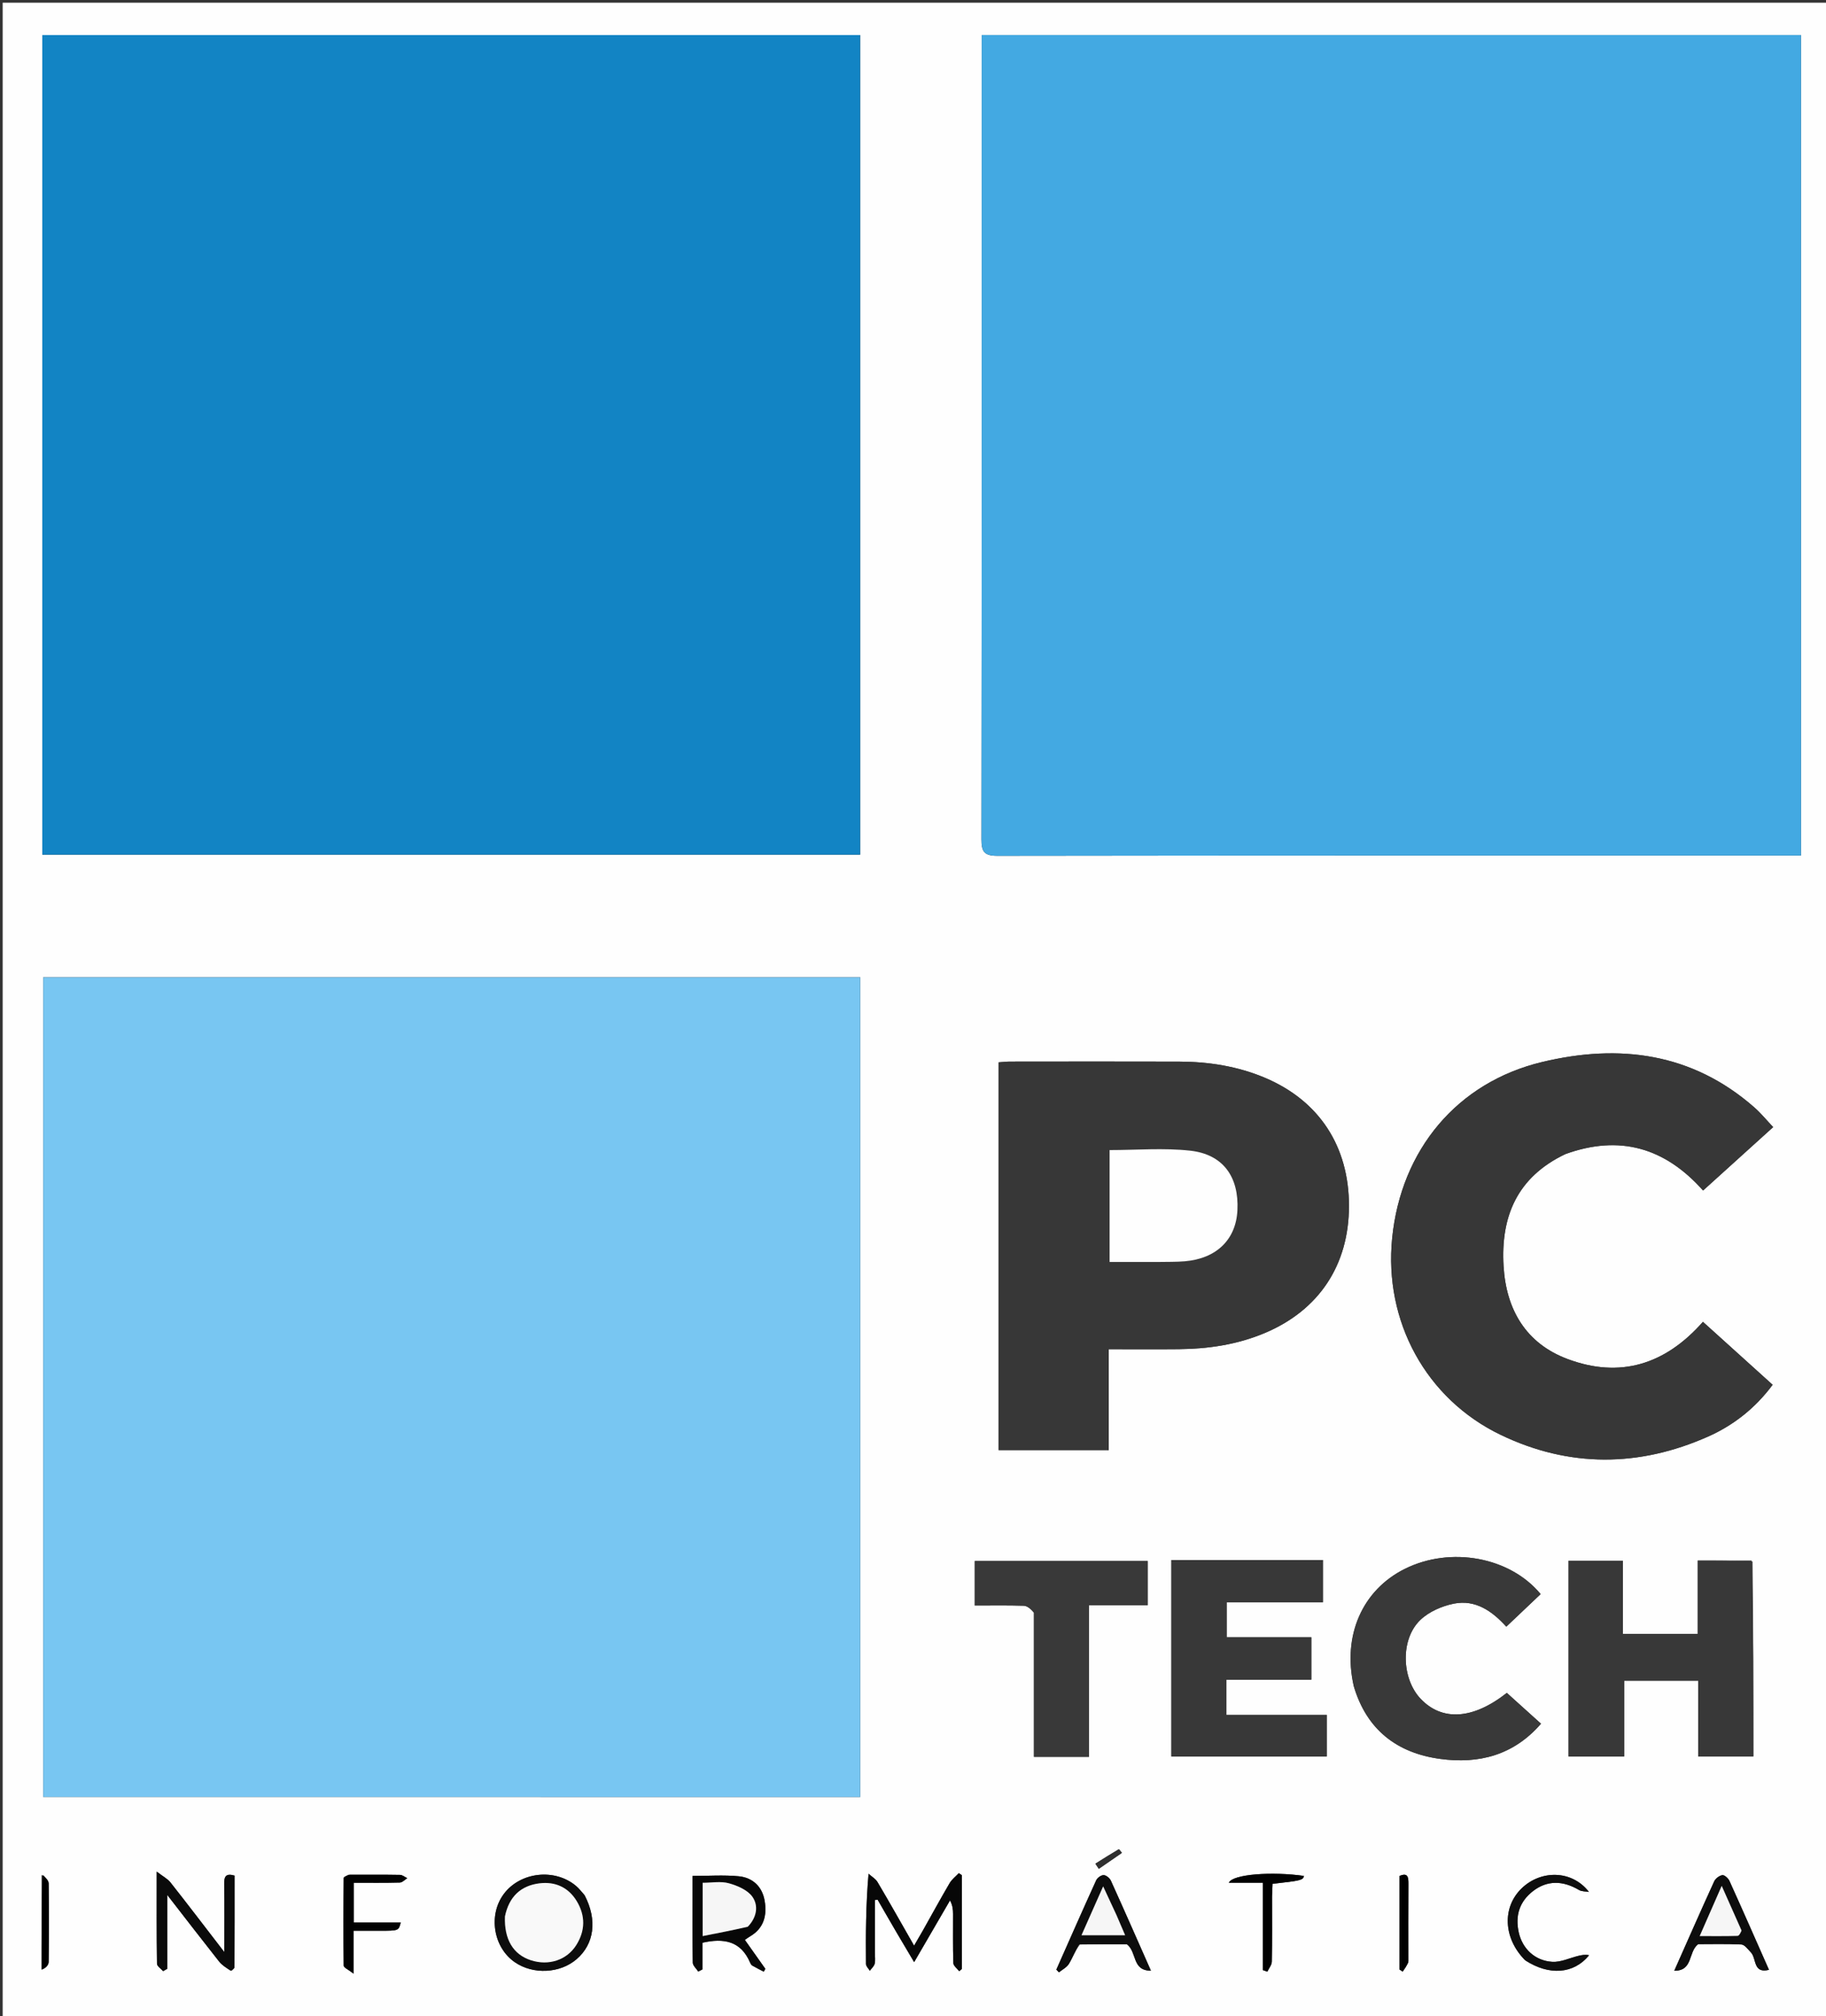 <svg version="1.1" id="Layer_1" xmlns="http://www.w3.org/2000/svg" xmlns:xlink="http://www.w3.org/1999/xlink" x="0px" y="0px"
	 width="100%" viewBox="0 0 685 756" enable-background="new 0 0 685 756" xml:space="preserve">
<rect x="0" y="0" width="685" height="756" fill="#333333" stroke="none"/>
<path fill="#FEFEFE" opacity="1" stroke="none" 
	d="
M1,277 
	C1,184.667 1,92.833 1,1 
	C229.333,1 457.667,1 686,1 
	C686,253 686,505 686,757 
	C457.667,757 229.333,757 1,757 
	C1,597.167 1,437.333 1,277 
M231.5,13.156 
	C159.713,13.156 87.926,13.156 15.875,13.156 
	C15.875,115.866 15.875,218.19 15.875,320.494 
	C118.392,320.494 220.464,320.494 322.666,320.494 
	C322.666,217.994 322.666,115.79 322.666,13.156 
	C292.41,13.156 262.455,13.156 231.5,13.156 
M471.5,13.136 
	C437.264,13.136 403.029,13.136 368.278,13.136 
	C368.278,15.752 368.278,17.55 368.278,19.348 
	C368.278,117.817 368.31,216.286 368.179,314.754 
	C368.172,319.46 369.278,320.935 374.191,320.927 
	C472.826,320.783 571.462,320.819 670.097,320.819 
	C671.877,320.819 673.656,320.819 675.625,320.819 
	C675.625,218.015 675.625,115.822 675.625,13.136 
	C607.708,13.136 540.104,13.136 471.5,13.136 
M249.5,673.848 
	C273.901,673.848 298.301,673.848 322.693,673.848 
	C322.693,570.855 322.693,468.772 322.693,366.457 
	C220.368,366.457 118.336,366.457 16.213,366.457 
	C16.213,469.005 16.213,571.191 16.213,673.847 
	C93.927,673.847 171.214,673.847 249.5,673.848 
M374.619,422.5 
	C374.619,462.896 374.619,503.292 374.619,543.766 
	C388.67,543.766 402.088,543.766 415.934,543.766 
	C415.934,537.421 415.934,531.3 415.934,525.179 
	C415.934,518.897 415.934,512.615 415.934,505.932 
	C425.017,505.932 433.638,505.999 442.257,505.915 
	C453.328,505.807 464.146,504.195 474.425,499.877 
	C494.787,491.324 506.01,474.4 506.05,452.304 
	C506.09,429.882 494.894,412.746 474.5,404.142 
	C464.227,399.809 453.413,398.125 442.339,398.087 
	C421.184,398.016 400.028,398.062 378.873,398.078 
	C377.582,398.078 376.291,398.242 374.619,398.355 
	C374.619,406.233 374.619,413.866 374.619,422.5 
M587.399,432.697 
	C607.564,425.401 624.573,430.329 638.885,446.423 
	C647.682,438.467 656.292,430.682 665.18,422.646 
	C662.669,419.999 660.578,417.419 658.118,415.261 
	C634.776,394.785 607.508,391.299 578.523,398.233 
	C546.605,405.869 525.57,431.193 522.252,464.267 
	C519.133,495.359 534.874,524.587 563.07,538.098 
	C588.676,550.368 614.862,550.197 640.779,538.684 
	C650.393,534.413 658.528,527.962 664.98,519.272 
	C656.102,511.256 647.499,503.488 638.832,495.662 
	C624.679,511.736 607.717,516.949 588.089,509.627 
	C572.433,503.788 565.016,491.096 564.045,474.804 
	C562.945,456.338 569.002,441.43 587.399,432.697 
M657.124,585.182 
	C650.531,585.182 643.937,585.182 636.9,585.182 
	C636.9,594.602 636.9,603.665 636.9,612.711 
	C627.381,612.711 618.317,612.711 608.81,612.711 
	C608.81,603.37 608.81,594.305 608.81,585.244 
	C601.772,585.244 595.187,585.244 588.424,585.244 
	C588.424,609.863 588.424,634.234 588.424,658.65 
	C595.401,658.65 602.106,658.65 609.281,658.65 
	C609.281,648.91 609.281,639.519 609.281,630.257 
	C618.702,630.257 627.642,630.257 637.051,630.257 
	C637.051,639.854 637.051,649.246 637.051,658.63 
	C644.231,658.63 650.932,658.63 657.742,658.63 
	C657.742,634.136 657.742,610.016 657.124,585.182 
M462.5,584.996 
	C454.763,584.996 447.026,584.996 439.41,584.996 
	C439.41,610.068 439.41,634.322 439.41,658.65 
	C459.024,658.65 478.384,658.65 497.708,658.65 
	C497.708,653.357 497.708,648.422 497.708,643.04 
	C485.085,643.04 472.682,643.04 460.07,643.04 
	C460.07,638.525 460.07,634.465 460.07,629.855 
	C470.838,629.855 481.391,629.855 491.929,629.855 
	C491.929,624.36 491.929,619.416 491.929,613.942 
	C481.194,613.942 470.636,613.942 460.171,613.942 
	C460.171,609.341 460.171,605.28 460.171,600.815 
	C472.403,600.815 484.313,600.815 496.292,600.815 
	C496.292,595.334 496.292,590.275 496.292,584.996 
	C485.133,584.996 474.317,584.996 462.5,584.996 
M507.891,632.455 
	C512.688,648.631 524.044,657.351 540.238,659.557 
	C554.731,661.532 567.822,658.224 578.082,646.355 
	C573.564,642.283 569.391,638.522 565.266,634.803 
	C552.61,644.782 541.036,645.517 532.965,637.062 
	C525.748,629.501 525.246,614.673 532.834,607.438 
	C536.083,604.34 540.978,602.21 545.457,601.328 
	C553.449,599.755 559.737,604.069 565.067,609.98 
	C569.568,605.712 573.77,601.727 577.952,597.761 
	C566.393,583.794 544.19,579.771 527.034,588.289 
	C511.12,596.19 503.541,613.186 507.891,632.455 
M387.874,604.785 
	C387.874,622.71 387.874,640.634 387.874,658.781 
	C394.874,658.781 401.452,658.781 408.528,658.781 
	C408.528,639.921 408.528,621.201 408.528,601.918 
	C416.229,601.918 423.446,601.918 430.538,601.918 
	C430.538,595.949 430.538,590.556 430.538,585.354 
	C408.64,585.354 387.102,585.354 365.679,585.354 
	C365.679,591.096 365.679,596.472 365.679,602.042 
	C372.057,602.042 378.044,601.938 384.021,602.123 
	C385.318,602.164 386.582,603.241 387.874,604.785 
M86.924,738.998 
	C87.285,738.553 87.959,738.109 87.961,737.662 
	C88.019,726.21 88.007,714.756 88.007,703.328 
	C84.689,702.335 84.067,703.712 84.11,706.434 
	C84.237,714.497 84.155,722.563 84.155,732.01 
	C76.864,722.547 70.481,714.157 63.949,705.885 
	C62.855,704.5 61.117,703.623 58.79,701.826 
	C58.79,714.44 58.732,725.406 58.895,736.369 
	C58.908,737.307 60.392,738.222 61.193,739.148 
	C61.718,738.849 62.243,738.55 62.768,738.251 
	C62.768,729.439 62.768,720.627 62.768,710.595 
	C69.76,719.599 75.91,727.594 82.167,735.503 
	C83.24,736.859 84.772,737.852 86.924,738.998 
M336.574,724.992 
	C338.529,728.307 340.484,731.622 342.929,735.766 
	C347.87,727.268 352.128,719.946 356.385,712.624 
	C357.387,714.519 357.518,716.097 357.524,717.675 
	C357.549,723.83 357.43,729.988 357.638,736.136 
	C357.673,737.169 359.062,738.157 359.825,739.166 
	C360.157,738.891 360.489,738.616 360.821,738.341 
	C360.821,726.615 360.821,714.89 360.821,703.164 
	C360.444,702.908 360.067,702.652 359.691,702.396 
	C358.525,703.639 357.084,704.72 356.242,706.154 
	C352.799,712.015 349.546,717.987 346.208,723.911 
	C345.227,725.653 344.2,727.369 342.908,729.59 
	C338.004,721.019 333.697,713.357 329.22,705.795 
	C328.463,704.516 326.976,703.67 325.826,702.624 
	C324.802,714.56 324.769,725.526 324.866,736.491 
	C324.874,737.33 325.802,738.16 326.302,738.994 
	C326.934,738.126 327.877,737.336 328.122,736.37 
	C328.439,735.12 328.2,733.728 328.2,732.398 
	C328.2,725.755 328.2,719.112 328.2,712.469 
	C328.544,712.434 328.888,712.399 329.231,712.364 
	C331.535,716.377 333.838,720.39 336.574,724.992 
M219.144,710.461 
	C218.132,709.367 217.223,708.151 216.092,707.198 
	C208.13,700.482 195.199,701.93 189.018,710.18 
	C183.095,718.086 185.051,730.249 193.139,735.805 
	C200.012,740.527 210.081,740.024 216.321,734.648 
	C222.917,728.966 224.163,719.957 219.144,710.461 
M259.8,708.563 
	C259.8,717.699 259.727,726.837 259.894,735.97 
	C259.915,737.09 261.221,738.186 261.932,739.293 
	C262.45,739.032 262.968,738.77 263.487,738.508 
	C263.487,735.099 263.487,731.689 263.487,728.499 
	C271.516,726.67 277.921,727.839 281.359,735.879 
	C281.55,736.326 281.839,736.842 282.232,737.072 
	C283.629,737.89 285.091,738.598 286.528,739.348 
	C286.718,738.988 286.908,738.628 287.098,738.268 
	C284.559,734.682 282.02,731.096 279.423,727.429 
	C280.289,726.837 280.81,726.431 281.376,726.102 
	C286.594,723.061 287.76,718.213 286.85,712.796 
	C285.953,707.456 282.364,704.074 277.107,703.57 
	C271.43,703.025 265.66,703.446 259.8,703.446 
	C259.8,704.935 259.8,706.255 259.8,708.563 
M405.161,729.051 
	C411.306,729.051 417.451,729.051 422.73,729.051 
	C426.626,732.026 424.564,738.999 431.749,738.968 
	C426.617,727.374 421.75,716.278 416.744,705.246 
	C416.305,704.279 414.975,703.165 414.029,703.137 
	C413.087,703.108 411.642,704.151 411.215,705.088 
	C406.147,716.211 401.23,727.402 396.272,738.575 
	C396.598,738.917 396.924,739.258 397.249,739.599 
	C398.514,738.567 400.145,737.763 400.962,736.452 
	C402.351,734.22 403.229,731.669 405.161,729.051 
M657.023,732.422 
	C658.958,734.642 657.686,740.132 663.605,738.651 
	C658.636,727.42 653.773,716.331 648.775,705.302 
	C648.332,704.324 646.905,703.032 646.121,703.148 
	C644.984,703.316 643.542,704.416 643.05,705.493 
	C638.027,716.475 633.171,727.533 628.075,739.003 
	C635.264,739.023 633.182,731.989 637.046,729.025 
	C641.942,729.025 647.596,728.876 653.231,729.145 
	C654.427,729.202 655.551,730.782 657.023,732.422 
M572.36,735.225 
	C581.069,740.836 590.289,740.328 596.128,733.188 
	C594.753,732.873 593.469,733.093 592.205,733.395 
	C588.892,734.187 585.536,735.856 582.291,735.653 
	C575.766,735.245 571.094,730.704 569.736,724.62 
	C568.341,718.374 569.984,713.049 575.128,709.097 
	C580.367,705.071 586.222,705.094 592.35,708.712 
	C593.376,709.318 594.821,709.216 596.072,709.442 
	C589.672,701.158 578.028,701.146 570.822,708.111 
	C563.483,715.205 563.89,726.793 572.36,735.225 
M130.65,703.003 
	C130.054,703.399 128.942,703.791 128.938,704.193 
	C128.83,715.163 128.784,726.135 128.941,737.103 
	C128.952,737.832 130.658,738.537 132.65,740.091 
	C132.65,733.609 132.65,728.884 132.65,724 
	C136.244,724 139.397,724 142.55,724 
	C149.557,724 149.557,724 150.329,720.883 
	C144.325,720.883 138.451,720.883 132.699,720.883 
	C132.699,715.592 132.699,710.88 132.699,706 
	C138.709,706 144.358,706.078 150,705.923 
	C150.942,705.898 151.856,704.86 152.783,704.29 
	C151.882,703.86 150.986,703.074 150.077,703.057 
	C143.929,702.947 137.777,703 130.65,703.003 
M477.183,710.685 
	C477.25,709.239 477.317,707.793 477.382,706.4 
	C488.071,705.209 488.801,705.023 489.174,703.44 
	C477.257,701.748 462.416,702.758 460.976,705.994 
	C465.263,705.994 469.279,705.994 473.721,705.994 
	C473.721,717.34 473.721,728.04 473.721,738.74 
	C474.291,738.938 474.862,739.135 475.432,739.333 
	C476.016,738.08 477.08,736.836 477.105,735.571 
	C477.259,727.601 477.183,719.626 477.183,710.685 
M528.331,735.382 
	C528.331,725.729 528.293,716.076 528.356,706.424 
	C528.373,703.906 528.139,702.081 524.97,703.48 
	C524.97,715.273 524.97,726.881 524.97,738.488 
	C525.375,738.768 525.779,739.047 526.184,739.327 
	C526.9,738.336 527.615,737.346 528.331,735.382 
M15.587,703.058 
	C15.587,714.897 15.587,726.736 15.587,738.575 
	C17.05,738.109 18.227,736.925 18.246,735.723 
	C18.396,725.905 18.386,716.082 18.252,706.264 
	C18.237,705.171 17.144,704.094 15.587,703.058 
M420.933,694.758 
	C420.508,694.296 419.812,693.372 419.697,693.439 
	C416.734,695.179 413.832,697.022 410.919,698.847 
	C411.345,699.493 411.771,700.138 412.198,700.783 
	C414.929,698.906 417.66,697.028 420.933,694.758 
z"/>
<path fill="#1284C4" opacity="1" stroke="none" 
	d="
M232,13.156 
	C262.455,13.156 292.41,13.156 322.666,13.156 
	C322.666,115.79 322.666,217.994 322.666,320.494 
	C220.464,320.494 118.392,320.494 15.875,320.494 
	C15.875,218.19 15.875,115.866 15.875,13.156 
	C87.926,13.156 159.713,13.156 232,13.156 
z"/>
<path fill="#43A9E2" opacity="1" stroke="none" 
	d="
M472,13.136 
	C540.104,13.136 607.708,13.136 675.625,13.136 
	C675.625,115.822 675.625,218.015 675.625,320.819 
	C673.656,320.819 671.877,320.819 670.097,320.819 
	C571.462,320.819 472.826,320.783 374.191,320.927 
	C369.278,320.935 368.172,319.46 368.179,314.754 
	C368.31,216.286 368.278,117.817 368.278,19.348 
	C368.278,17.55 368.278,15.752 368.278,13.136 
	C403.029,13.136 437.264,13.136 472,13.136 
z"/>
<path fill="#78C6F2" opacity="1" stroke="none" 
	d="
M249,673.848 
	C171.214,673.847 93.927,673.847 16.213,673.847 
	C16.213,571.191 16.213,469.005 16.213,366.457 
	C118.336,366.457 220.368,366.457 322.693,366.457 
	C322.693,468.772 322.693,570.855 322.693,673.848 
	C298.301,673.848 273.901,673.848 249,673.848 
z"/>
<path fill="#373737" opacity="1" stroke="none" 
	d="
M374.619,422 
	C374.619,413.866 374.619,406.233 374.619,398.355 
	C376.291,398.242 377.582,398.078 378.873,398.078 
	C400.028,398.062 421.184,398.016 442.339,398.087 
	C453.413,398.125 464.227,399.809 474.5,404.142 
	C494.894,412.746 506.09,429.882 506.05,452.304 
	C506.01,474.4 494.787,491.324 474.425,499.877 
	C464.146,504.195 453.328,505.807 442.257,505.915 
	C433.638,505.999 425.017,505.932 415.934,505.932 
	C415.934,512.615 415.934,518.897 415.934,525.179 
	C415.934,531.3 415.934,537.421 415.934,543.766 
	C402.088,543.766 388.67,543.766 374.619,543.766 
	C374.619,503.292 374.619,462.896 374.619,422 
M434.488,473.22 
	C437.814,473.144 441.156,473.244 444.464,472.96 
	C456.386,471.939 463.664,464.815 464.205,453.817 
	C464.82,441.3 458.826,432.847 446.494,431.484 
	C436.539,430.383 426.365,431.26 416.252,431.26 
	C416.252,445.228 416.252,459.107 416.252,473.22 
	C422.21,473.22 427.851,473.22 434.488,473.22 
z"/>
<path fill="#373737" opacity="1" stroke="none" 
	d="
M587.042,432.835 
	C569.002,441.43 562.945,456.338 564.045,474.804 
	C565.016,491.096 572.433,503.788 588.089,509.627 
	C607.717,516.949 624.679,511.736 638.832,495.662 
	C647.499,503.488 656.102,511.256 664.98,519.272 
	C658.528,527.962 650.393,534.413 640.779,538.684 
	C614.862,550.197 588.676,550.368 563.07,538.098 
	C534.874,524.587 519.133,495.359 522.252,464.267 
	C525.57,431.193 546.605,405.869 578.523,398.233 
	C607.508,391.299 634.776,394.785 658.118,415.261 
	C660.578,417.419 662.669,419.999 665.18,422.646 
	C656.292,430.682 647.682,438.467 638.885,446.423 
	C624.573,430.329 607.564,425.401 587.042,432.835 
z"/>
<path fill="#383838" opacity="1" stroke="none" 
	d="
M657.433,585.539 
	C657.742,610.016 657.742,634.136 657.742,658.63 
	C650.932,658.63 644.231,658.63 637.051,658.63 
	C637.051,649.246 637.051,639.854 637.051,630.257 
	C627.642,630.257 618.702,630.257 609.281,630.257 
	C609.281,639.519 609.281,648.91 609.281,658.65 
	C602.106,658.65 595.401,658.65 588.424,658.65 
	C588.424,634.234 588.424,609.863 588.424,585.244 
	C595.187,585.244 601.772,585.244 608.81,585.244 
	C608.81,594.305 608.81,603.37 608.81,612.711 
	C618.317,612.711 627.381,612.711 636.9,612.711 
	C636.9,603.665 636.9,594.602 636.9,585.182 
	C643.937,585.182 650.531,585.182 657.433,585.539 
z"/>
<path fill="#383838" opacity="1" stroke="none" 
	d="
M463,584.996 
	C474.317,584.996 485.133,584.996 496.292,584.996 
	C496.292,590.275 496.292,595.334 496.292,600.815 
	C484.313,600.815 472.403,600.815 460.171,600.815 
	C460.171,605.28 460.171,609.341 460.171,613.942 
	C470.636,613.942 481.194,613.942 491.929,613.942 
	C491.929,619.416 491.929,624.36 491.929,629.855 
	C481.391,629.855 470.838,629.855 460.07,629.855 
	C460.07,634.465 460.07,638.525 460.07,643.04 
	C472.682,643.04 485.085,643.04 497.708,643.04 
	C497.708,648.422 497.708,653.357 497.708,658.65 
	C478.384,658.65 459.024,658.65 439.41,658.65 
	C439.41,634.322 439.41,610.068 439.41,584.996 
	C447.026,584.996 454.763,584.996 463,584.996 
z"/>
<path fill="#393939" opacity="1" stroke="none" 
	d="
M507.794,632.054 
	C503.541,613.186 511.12,596.19 527.034,588.289 
	C544.19,579.771 566.393,583.794 577.952,597.761 
	C573.77,601.727 569.568,605.712 565.067,609.98 
	C559.737,604.069 553.449,599.755 545.457,601.328 
	C540.978,602.21 536.083,604.34 532.834,607.438 
	C525.246,614.673 525.748,629.501 532.965,637.062 
	C541.036,645.517 552.61,644.782 565.266,634.803 
	C569.391,638.522 573.564,642.283 578.082,646.355 
	C567.822,658.224 554.731,661.532 540.238,659.557 
	C524.044,657.351 512.688,648.631 507.794,632.054 
z"/>
<path fill="#393939" opacity="1" stroke="none" 
	d="
M387.868,604.312 
	C386.582,603.241 385.318,602.164 384.021,602.123 
	C378.044,601.938 372.057,602.042 365.679,602.042 
	C365.679,596.472 365.679,591.096 365.679,585.354 
	C387.102,585.354 408.64,585.354 430.538,585.354 
	C430.538,590.556 430.538,595.949 430.538,601.918 
	C423.446,601.918 416.229,601.918 408.528,601.918 
	C408.528,621.201 408.528,639.921 408.528,658.781 
	C401.452,658.781 394.874,658.781 387.874,658.781 
	C387.874,640.634 387.874,622.71 387.868,604.312 
z"/>
<path fill="#0B0B0B" opacity="1" stroke="none" 
	d="
M86.508,739.005 
	C84.772,737.852 83.24,736.859 82.167,735.503 
	C75.91,727.594 69.76,719.599 62.768,710.595 
	C62.768,720.627 62.768,729.439 62.768,738.251 
	C62.243,738.55 61.718,738.849 61.193,739.148 
	C60.392,738.222 58.908,737.307 58.895,736.369 
	C58.732,725.406 58.79,714.44 58.79,701.826 
	C61.117,703.623 62.855,704.5 63.949,705.885 
	C70.481,714.157 76.864,722.547 84.155,732.01 
	C84.155,722.563 84.237,714.497 84.11,706.434 
	C84.067,703.712 84.689,702.335 88.007,703.328 
	C88.007,714.756 88.019,726.21 87.961,737.662 
	C87.959,738.109 87.285,738.553 86.508,739.005 
z"/>
<path fill="#070707" opacity="1" stroke="none" 
	d="
M336.358,724.697 
	C333.838,720.39 331.535,716.377 329.231,712.364 
	C328.888,712.399 328.544,712.434 328.2,712.469 
	C328.2,719.112 328.2,725.755 328.2,732.398 
	C328.2,733.728 328.439,735.12 328.122,736.37 
	C327.877,737.336 326.934,738.126 326.302,738.994 
	C325.802,738.16 324.874,737.33 324.866,736.491 
	C324.769,725.526 324.802,714.56 325.826,702.624 
	C326.976,703.67 328.463,704.516 329.22,705.795 
	C333.697,713.357 338.004,721.019 342.908,729.59 
	C344.2,727.369 345.227,725.653 346.208,723.911 
	C349.546,717.987 352.799,712.015 356.242,706.154 
	C357.084,704.72 358.525,703.639 359.691,702.396 
	C360.067,702.652 360.444,702.908 360.821,703.164 
	C360.821,714.89 360.821,726.615 360.821,738.341 
	C360.489,738.616 360.157,738.891 359.825,739.166 
	C359.062,738.157 357.673,737.169 357.638,736.136 
	C357.43,729.988 357.549,723.83 357.524,717.675 
	C357.518,716.097 357.387,714.519 356.385,712.624 
	C352.128,719.946 347.87,727.268 342.929,735.766 
	C340.484,731.622 338.529,728.307 336.358,724.697 
z"/>
<path fill="#0D0D0D" opacity="1" stroke="none" 
	d="
M219.364,710.755 
	C224.163,719.957 222.917,728.966 216.321,734.648 
	C210.081,740.024 200.012,740.527 193.139,735.805 
	C185.051,730.249 183.095,718.086 189.018,710.18 
	C195.199,701.93 208.13,700.482 216.092,707.198 
	C217.223,708.151 218.132,709.367 219.364,710.755 
M189.363,718.995 
	C189.104,727.261 192.539,732.903 199.141,735.056 
	C205.797,737.226 212.616,735.023 216.172,729.388 
	C219.589,723.974 219.642,718.343 216.361,712.902 
	C213.228,707.705 208.241,705.488 202.371,706.219 
	C195.405,707.087 190.963,711.175 189.363,718.995 
z"/>
<path fill="#070707" opacity="1" stroke="none" 
	d="
M259.8,708.07 
	C259.8,706.255 259.8,704.935 259.8,703.446 
	C265.66,703.446 271.43,703.025 277.107,703.57 
	C282.364,704.074 285.953,707.456 286.85,712.796 
	C287.76,718.213 286.594,723.061 281.376,726.102 
	C280.81,726.431 280.289,726.837 279.423,727.429 
	C282.02,731.096 284.559,734.682 287.098,738.268 
	C286.908,738.628 286.718,738.988 286.528,739.348 
	C285.091,738.598 283.629,737.89 282.232,737.072 
	C281.839,736.842 281.55,736.326 281.359,735.879 
	C277.921,727.839 271.516,726.67 263.487,728.499 
	C263.487,731.689 263.487,735.099 263.487,738.508 
	C262.968,738.77 262.45,739.032 261.932,739.293 
	C261.221,738.186 259.915,737.09 259.894,735.97 
	C259.727,726.837 259.8,717.699 259.8,708.07 
M280.803,722.237 
	C283.953,718.931 284.573,714.58 282.279,711.294 
	C280.491,708.734 276.665,707.099 273.426,706.197 
	C270.401,705.354 266.956,706.016 263.59,706.016 
	C263.59,712.575 263.59,718.621 263.59,725.996 
	C269.453,724.858 274.83,723.815 280.803,722.237 
z"/>
<path fill="#0D0D0D" opacity="1" stroke="none" 
	d="
M404.741,729.151 
	C403.229,731.669 402.351,734.22 400.962,736.452 
	C400.145,737.763 398.514,738.567 397.249,739.599 
	C396.924,739.258 396.598,738.917 396.272,738.575 
	C401.23,727.402 406.147,716.211 411.215,705.088 
	C411.642,704.151 413.087,703.108 414.029,703.137 
	C414.975,703.165 416.305,704.279 416.744,705.246 
	C421.75,716.278 426.617,727.374 431.749,738.968 
	C424.564,738.999 426.626,732.026 422.73,729.051 
	C417.451,729.051 411.306,729.051 404.741,729.151 
M418.717,717.814 
	C417.212,714.592 415.707,711.37 413.835,707.36 
	C410.89,713.999 408.328,719.774 405.708,725.678 
	C411.432,725.678 416.597,725.678 422.079,725.678 
	C420.94,723.038 419.967,720.782 418.717,717.814 
z"/>
<path fill="#0D0D0D" opacity="1" stroke="none" 
	d="
M656.865,732.041 
	C655.551,730.782 654.427,729.202 653.231,729.145 
	C647.596,728.876 641.942,729.025 637.046,729.025 
	C633.182,731.989 635.264,739.023 628.075,739.003 
	C633.171,727.533 638.027,716.475 643.05,705.493 
	C643.542,704.416 644.984,703.316 646.121,703.148 
	C646.905,703.032 648.332,704.324 648.775,705.302 
	C653.773,716.331 658.636,727.42 663.605,738.651 
	C657.686,740.132 658.958,734.642 656.865,732.041 
M653.146,723.552 
	C650.846,718.369 648.546,713.186 645.875,707.168 
	C642.866,714.027 640.332,719.803 637.616,725.992 
	C642.879,725.992 647.348,726.053 651.811,725.916 
	C652.391,725.898 652.94,724.856 653.146,723.552 
z"/>
<path fill="#0E0E0E" opacity="1" stroke="none" 
	d="
M572.059,735.015 
	C563.89,726.793 563.483,715.205 570.822,708.111 
	C578.028,701.146 589.672,701.158 596.072,709.442 
	C594.821,709.216 593.376,709.318 592.35,708.712 
	C586.222,705.094 580.367,705.071 575.128,709.097 
	C569.984,713.049 568.341,718.374 569.736,724.62 
	C571.094,730.704 575.766,735.245 582.291,735.653 
	C585.536,735.856 588.892,734.187 592.205,733.395 
	C593.469,733.093 594.753,732.873 596.128,733.188 
	C590.289,740.328 581.069,740.836 572.059,735.015 
z"/>
<path fill="#010101" opacity="1" stroke="none" 
	d="
M131.138,703.001 
	C137.777,703 143.929,702.947 150.077,703.057 
	C150.986,703.074 151.882,703.86 152.783,704.29 
	C151.856,704.86 150.942,705.898 150,705.923 
	C144.358,706.078 138.709,706 132.699,706 
	C132.699,710.88 132.699,715.592 132.699,720.883 
	C138.451,720.883 144.325,720.883 150.329,720.883 
	C149.557,724 149.557,724 142.55,724 
	C139.397,724 136.244,724 132.65,724 
	C132.65,728.884 132.65,733.609 132.65,740.091 
	C130.658,738.537 128.952,737.832 128.941,737.103 
	C128.784,726.135 128.83,715.163 128.938,704.193 
	C128.942,703.791 130.054,703.399 131.138,703.001 
z"/>
<path fill="#010101" opacity="1" stroke="none" 
	d="
M477.183,711.169 
	C477.183,719.626 477.259,727.601 477.105,735.571 
	C477.08,736.836 476.016,738.08 475.432,739.333 
	C474.862,739.135 474.291,738.938 473.721,738.74 
	C473.721,728.04 473.721,717.34 473.721,705.994 
	C469.279,705.994 465.263,705.994 460.976,705.994 
	C462.416,702.758 477.257,701.748 489.174,703.44 
	C488.801,705.023 488.071,705.209 477.382,706.4 
	C477.317,707.793 477.25,709.239 477.183,711.169 
z"/>
<path fill="#000000" opacity="1" stroke="none" 
	d="
M528.33,735.869 
	C527.615,737.346 526.9,738.336 526.184,739.327 
	C525.779,739.047 525.375,738.768 524.97,738.488 
	C524.97,726.881 524.97,715.273 524.97,703.48 
	C528.139,702.081 528.373,703.906 528.356,706.424 
	C528.293,716.076 528.331,725.729 528.33,735.869 
z"/>
<path fill="#000000" opacity="1" stroke="none" 
	d="
M16.069,703.034 
	C17.144,704.094 18.237,705.171 18.252,706.264 
	C18.386,716.082 18.396,725.905 18.246,735.723 
	C18.227,736.925 17.05,738.109 15.587,738.575 
	C15.587,726.736 15.587,714.897 16.069,703.034 
z"/>
<path fill="#2F2F2F" opacity="1" stroke="none" 
	d="
M420.662,694.954 
	C417.66,697.028 414.929,698.906 412.198,700.783 
	C411.771,700.138 411.345,699.493 410.919,698.847 
	C413.832,697.022 416.734,695.179 419.697,693.439 
	C419.812,693.372 420.508,694.296 420.662,694.954 
z"/>
<path fill="#FEFEFE" opacity="1" stroke="none" 
	d="
M433.99,473.22 
	C427.851,473.22 422.21,473.22 416.252,473.22 
	C416.252,459.107 416.252,445.228 416.252,431.26 
	C426.365,431.26 436.539,430.383 446.494,431.484 
	C458.826,432.847 464.82,441.3 464.205,453.817 
	C463.664,464.815 456.386,471.939 444.464,472.96 
	C441.156,473.244 437.814,473.144 433.99,473.22 
z"/>
<path fill="#F9F9F9" opacity="1" stroke="none" 
	d="
M189.432,718.601 
	C190.963,711.175 195.405,707.087 202.371,706.219 
	C208.241,705.488 213.228,707.705 216.361,712.902 
	C219.642,718.343 219.589,723.974 216.172,729.388 
	C212.616,735.023 205.797,737.226 199.141,735.056 
	C192.539,732.903 189.104,727.261 189.432,718.601 
z"/>
<path fill="#F6F6F6" opacity="1" stroke="none" 
	d="
M280.505,722.504 
	C274.83,723.815 269.453,724.858 263.59,725.996 
	C263.59,718.621 263.59,712.575 263.59,706.016 
	C266.956,706.016 270.401,705.354 273.426,706.197 
	C276.665,707.099 280.491,708.734 282.279,711.294 
	C284.573,714.58 283.953,718.931 280.505,722.504 
z"/>
<path fill="#F6F6F6" opacity="1" stroke="none" 
	d="
M418.855,718.17 
	C419.967,720.782 420.94,723.038 422.079,725.678 
	C416.597,725.678 411.432,725.678 405.708,725.678 
	C408.328,719.774 410.89,713.999 413.835,707.36 
	C415.707,711.37 417.212,714.592 418.855,718.17 
z"/>
<path fill="#F6F6F6" opacity="1" stroke="none" 
	d="
M653.324,723.92 
	C652.94,724.856 652.391,725.898 651.811,725.916 
	C647.348,726.053 642.879,725.992 637.616,725.992 
	C640.332,719.803 642.866,714.027 645.875,707.168 
	C648.546,713.186 650.846,718.369 653.324,723.92 
z"/>
</svg>